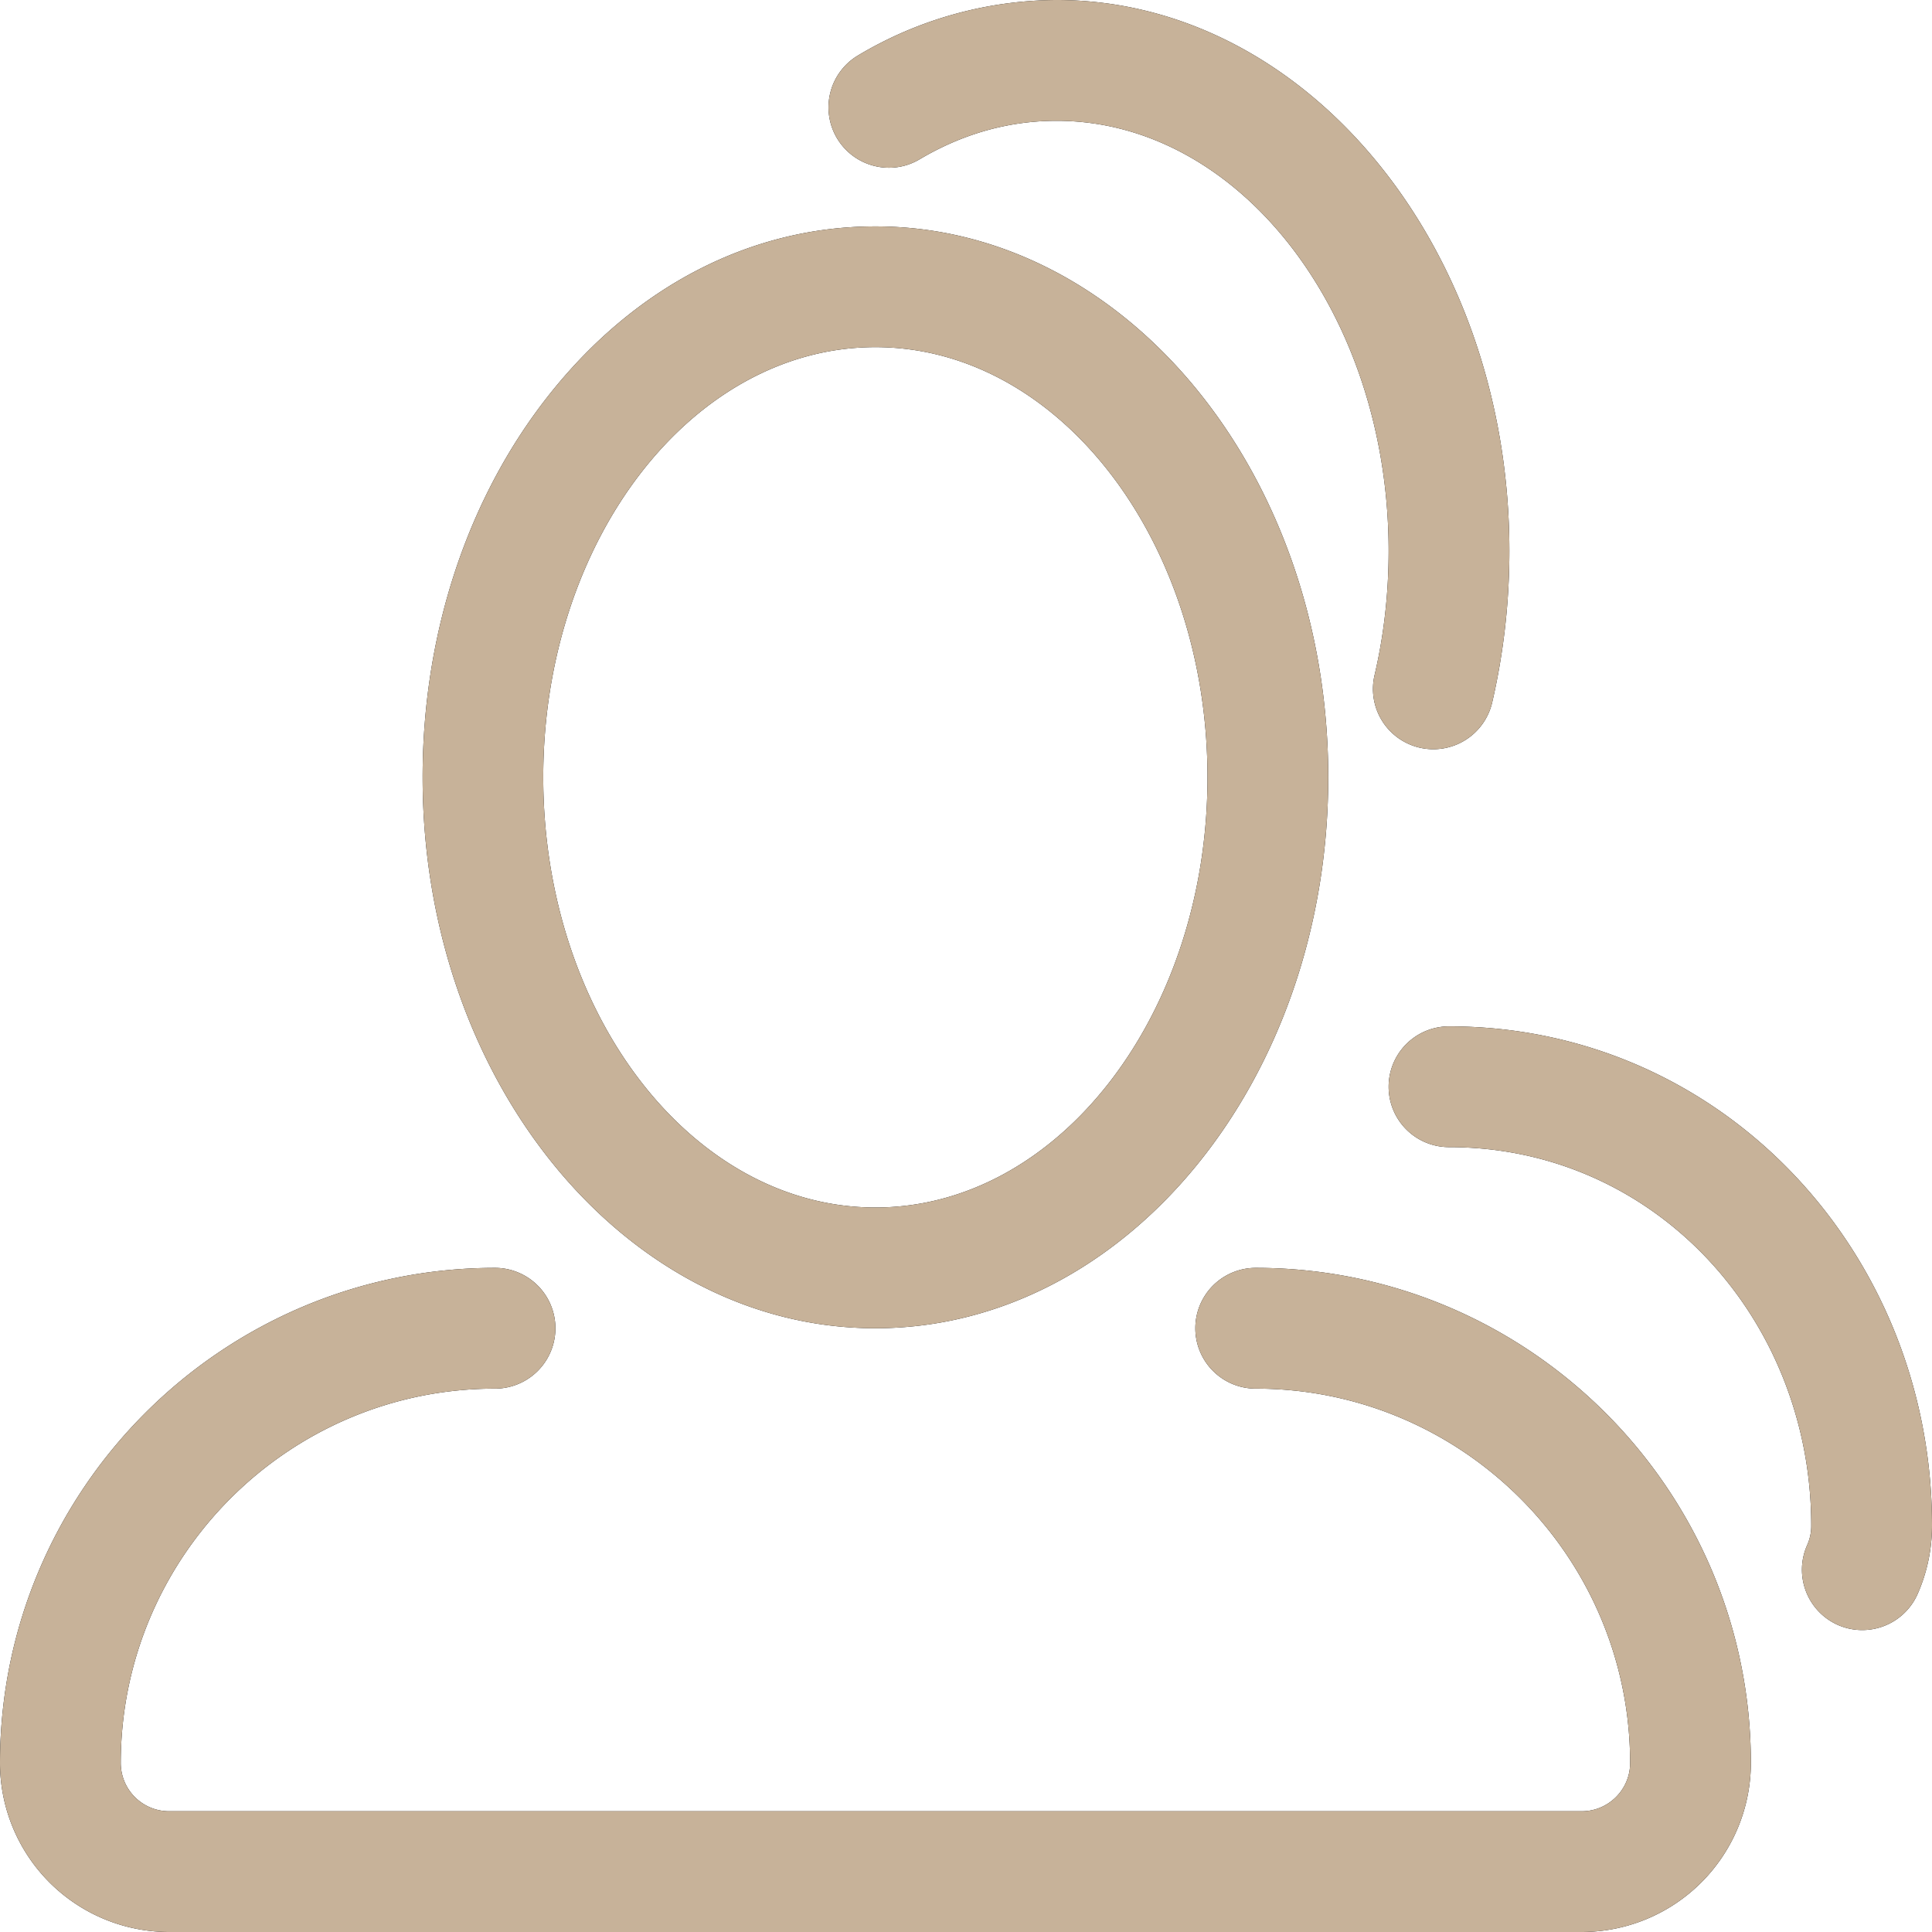 <svg xmlns="http://www.w3.org/2000/svg" width="44" height="44" viewBox="0 0 44 44"><g><g><path d="M9.625 17.703c-.001-3.295 1.035-6.405 2.918-8.759 1.955-2.442 4.581-3.788 7.394-3.788 5.688 0 10.313 5.628 10.313 12.547 0 6.918-4.625 12.547-10.313 12.547-5.687 0-10.312-5.628-10.312-12.547zm2.747 0c.003 5.403 3.396 9.797 7.565 9.797 4.17 0 7.563-4.394 7.563-9.797 0-5.403-3.393-9.797-7.563-9.797-4.172 0-7.565 4.394-7.565 9.797zm27.503 22.45A3.854 3.854 0 0 1 36.024 44H3.848A3.852 3.852 0 0 1 0 40.153c0-6.219 5.057-11.278 11.274-11.278a1.374 1.374 0 1 1 0 2.75c-4.7 0-8.524 3.825-8.524 8.528a1.1 1.1 0 0 0 1.098 1.097h32.176c.607 0 1.101-.495 1.101-1.097 0-4.703-3.826-8.528-8.527-8.528a1.374 1.374 0 1 1 0-2.75c6.217 0 11.277 5.06 11.277 11.278zM19.06 3.144a1.375 1.375 0 0 1 .484-1.883A8.883 8.883 0 0 1 24.062 0c5.688 0 10.313 5.629 10.313 12.547 0 1.18-.134 2.342-.393 3.457a1.376 1.376 0 0 1-1.653 1.023 1.373 1.373 0 0 1-1.024-1.652c.213-.909.32-1.859.32-2.828 0-5.401-3.393-9.796-7.563-9.796-1.086 0-2.135.294-3.12.878-.65.386-1.495.169-1.882-.485zM44 34.74c0 .548-.112 1.074-.33 1.568a1.379 1.379 0 0 1-1.816.698 1.377 1.377 0 0 1-.698-1.815 1.06 1.06 0 0 0 .094-.448c0-4.7-3.55-8.618-8.25-8.618a1.374 1.374 0 1 1 0-2.75c6.217 0 11 5.152 11 11.365z"/><path fill="#c7b299" d="M9.625 17.703c-.001-3.295 1.035-6.405 2.918-8.759 1.955-2.442 4.581-3.788 7.394-3.788 5.688 0 10.313 5.628 10.313 12.547 0 6.918-4.625 12.547-10.313 12.547-5.687 0-10.312-5.628-10.312-12.547zm2.747 0c.003 5.403 3.396 9.797 7.565 9.797 4.17 0 7.563-4.394 7.563-9.797 0-5.403-3.393-9.797-7.563-9.797-4.172 0-7.565 4.394-7.565 9.797zm27.503 22.45A3.854 3.854 0 0 1 36.024 44H3.848A3.852 3.852 0 0 1 0 40.153c0-6.219 5.057-11.278 11.274-11.278a1.374 1.374 0 1 1 0 2.75c-4.7 0-8.524 3.825-8.524 8.528a1.1 1.1 0 0 0 1.098 1.097h32.176c.607 0 1.101-.495 1.101-1.097 0-4.703-3.826-8.528-8.527-8.528a1.374 1.374 0 1 1 0-2.75c6.217 0 11.277 5.06 11.277 11.278zM19.06 3.144a1.375 1.375 0 0 1 .484-1.883A8.883 8.883 0 0 1 24.062 0c5.688 0 10.313 5.629 10.313 12.547 0 1.18-.134 2.342-.393 3.457a1.376 1.376 0 0 1-1.653 1.023 1.373 1.373 0 0 1-1.024-1.652c.213-.909.32-1.859.32-2.828 0-5.401-3.393-9.796-7.563-9.796-1.086 0-2.135.294-3.12.878-.65.386-1.495.169-1.882-.485zM44 34.74c0 .548-.112 1.074-.33 1.568a1.379 1.379 0 0 1-1.816.698 1.377 1.377 0 0 1-.698-1.815 1.06 1.06 0 0 0 .094-.448c0-4.7-3.55-8.618-8.25-8.618a1.374 1.374 0 1 1 0-2.75c6.217 0 11 5.152 11 11.365z"/></g></g></svg>